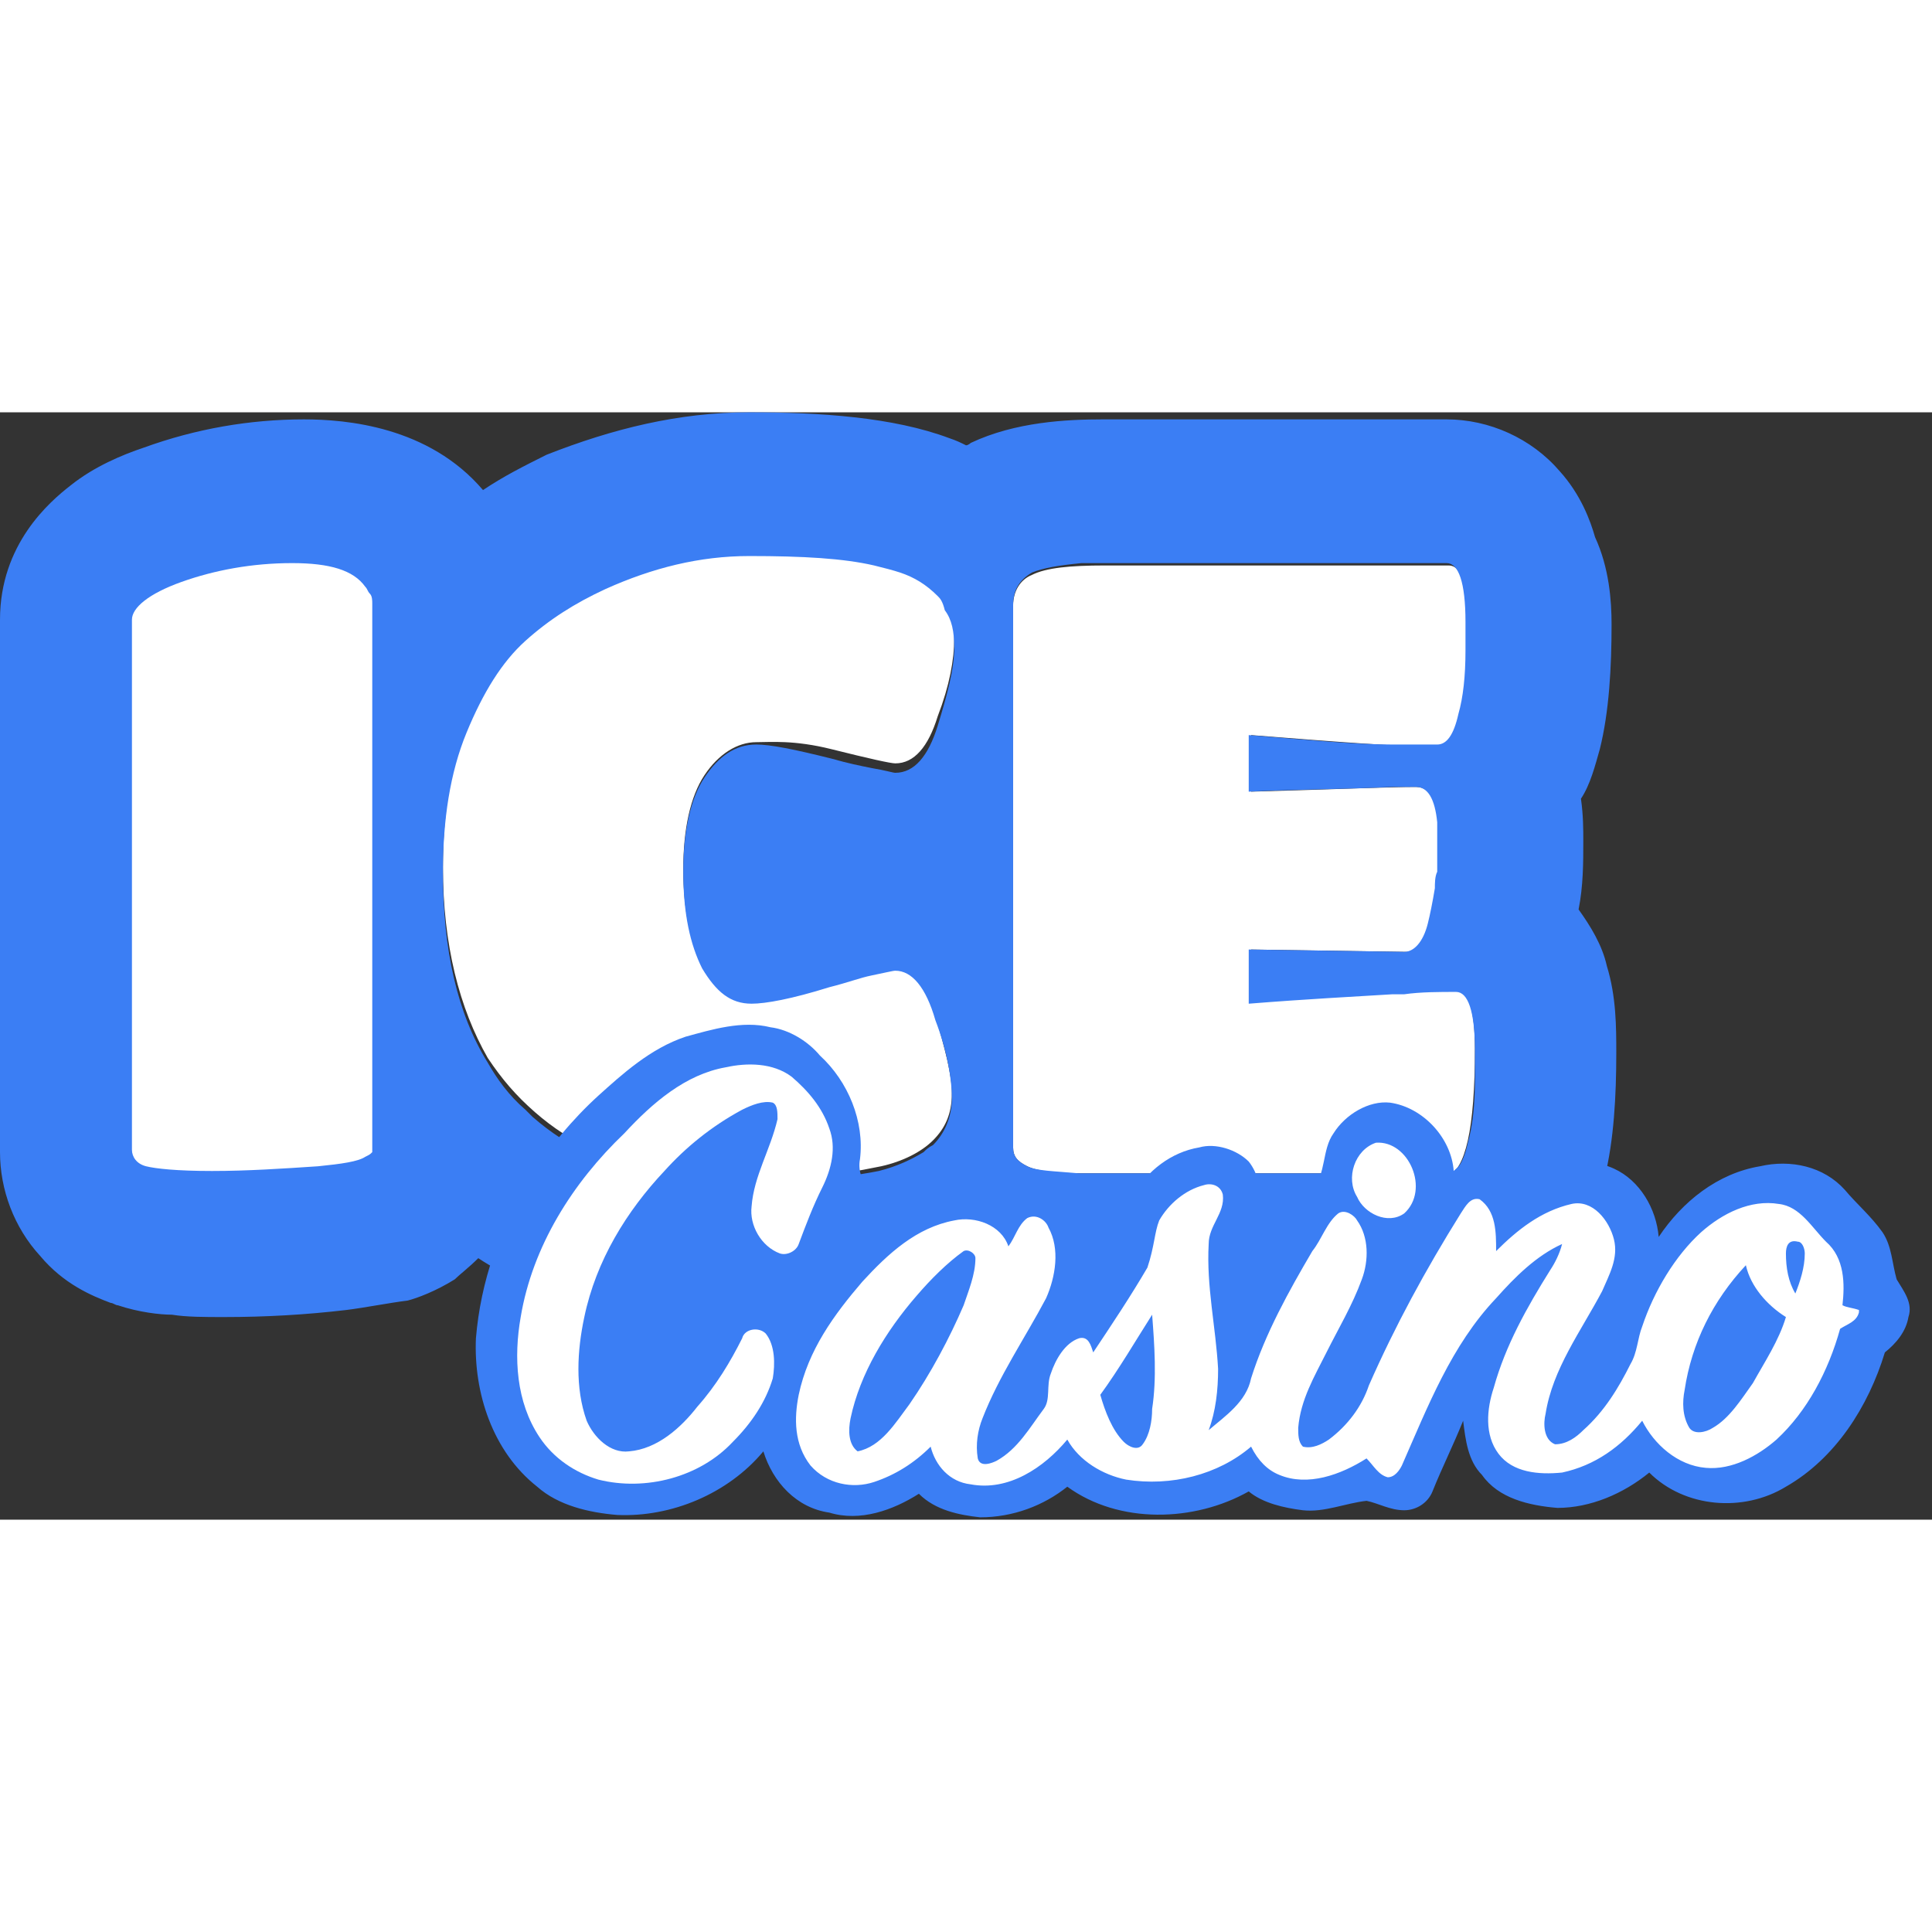 <?xml version="1.0" encoding="utf-8"?>
<!-- Generator: Adobe Illustrator 22.1.0, SVG Export Plug-In . SVG Version: 6.00 Build 0)  -->
<svg xmlns="http://www.w3.org/2000/svg" xmlns:xlink="http://www.w3.org/1999/xlink" version="1.1" baseProfile="basic" id="Слой_1" x="0px" y="0px" viewBox="0 0 82 47" xml:space="preserve" width="200" height="200">
<rect x="0" y="0" width="82" height="47" fill="#333333" stroke="none"/>
<style type="text/css">
	.st0{fill:#FFFFFF;}
	.st1{fill:#3B7EF4;}
</style>
<path class="st0" d="M16.2,31.4c0,0.3-0.7,0.5-2.2,0.7c-1.5,0.1-3,0.2-4.5,0.2c-1.5,0-2.4-0.1-2.8-0.2c-0.4-0.1-0.6-0.4-0.6-0.7V8.8  c0-0.5,0.7-1.1,2.1-1.6c1.4-0.5,3-0.8,4.7-0.8c1.6,0,2.6,0.3,3.1,1c0.2,0.2,0.3,0.5,0.3,0.7C16.2,8.1,16.2,31.4,16.2,31.4z M37.4,32  c-1,0.2-2,0.4-3,0.4c-1,0.1-2,0.1-2.9,0.1c-0.9,0-1.7,0-2.2-0.1c-0.5,0-1.2-0.2-2-0.4c-0.8-0.2-1.6-0.4-2.3-0.8  c-0.7-0.3-1.5-0.8-2.3-1.5c-0.8-0.7-1.4-1.4-2-2.3c-1.2-2.1-1.9-4.8-1.9-8.1c0-2.2,0.3-4.2,1-5.9c0.7-1.7,1.5-3,2.5-3.9  c1-0.9,2.1-1.7,3.4-2.2c2-0.9,4.1-1.4,6.1-1.4c3,0,5.1,0.2,6.4,0.7c0.6,0.2,1.1,0.6,1.6,1c0.5,0.5,0.7,1.1,0.7,2  c0,0.9-0.2,2-0.7,3.3c-0.4,1.3-1,2-1.8,2c-0.2,0-1.1-0.2-2.7-0.6S32.7,14,32.1,14c-0.8,0-1.6,0.5-2.2,1.4c-0.6,0.9-0.9,2.3-0.9,4  c0,1.7,0.3,3.1,0.8,4.1c0.5,1,1.2,1.5,2.1,1.5c0.6,0,1.7-0.2,3.3-0.7c1.6-0.5,2.5-0.8,2.8-0.8c0.8,0,1.3,0.7,1.7,2.1  c0.4,1.4,0.7,2.5,0.7,3.3c0,0.9-0.3,1.5-0.8,2C39.1,31.4,38.3,31.8,37.4,32z M61.5,32.3H46c-1.2,0-2-0.1-2.4-0.3  c-0.4-0.2-0.6-0.4-0.6-0.8v-23c0-0.6,0.3-1.1,0.8-1.3c0.6-0.3,1.6-0.4,3.1-0.4h14.6c0.5,0,0.8,0.8,0.8,2.5c0,1.7-0.1,3-0.3,3.9  c-0.2,0.9-0.5,1.3-0.9,1.3c-1.6,0-4.2-0.2-8-0.5v2.4c3.6-0.1,5.9-0.2,7-0.2c0.7,0,1,0.8,1,2.3s-0.1,2.7-0.4,3.5  c-0.2,0.8-0.6,1.2-1,1.2l-6.6-0.1V25c4.2-0.3,7.1-0.5,8.7-0.5c0.5,0,0.8,0.8,0.8,2.5c0,1.7-0.1,3-0.3,3.9S61.8,32.3,61.5,32.3z"/>
<path class="st1" d="M14.7,38.1c-1.7,0.2-3.4,0.3-5.2,0.3c-0.8,0-1.6,0-2.2-0.1c-0.5,0-1.4-0.1-2.3-0.4c-0.1,0-0.2-0.1-0.3-0.1  c-0.8-0.3-2-0.8-3-2C0.6,34.6,0,33,0,31.4V8.8c0-3.2,2.1-5,3-5.7c1-0.8,2.2-1.3,3.1-1.6c2.2-0.8,4.5-1.2,6.8-1.2  c1.8,0,5.3,0.3,7.6,3c0.9-0.6,1.7-1,2.7-1.5C26,0.7,28.8,0,31.8,0c3,0,6.1,0.2,8.5,1.1c0.3,0.1,0.5,0.2,0.7,0.3  c0.1,0,0.2-0.1,0.2-0.1c1.9-0.9,4.1-1,5.6-1h14.6c1.8,0,3.6,0.8,4.8,2.2c0.9,1,1.3,2.1,1.5,2.8C68.3,6.6,68.4,8,68.4,9  c0,1.8-0.1,3.7-0.5,5.3c-0.2,0.7-0.4,1.5-0.8,2.1c0.1,0.7,0.1,1.3,0.1,1.8c0,0.9,0,1.9-0.2,2.9c0.5,0.7,1,1.5,1.2,2.4  c0.4,1.3,0.4,2.6,0.4,3.7c0,1.8-0.1,3.7-0.5,5.3c-0.2,0.7-0.5,1.8-1.2,2.9c-0.7,1.1-2.5,3-5.5,3H46c-0.7,0-1.4,0-2.1-0.1  c-0.6-0.1-1.6-0.2-2.6-0.6c-0.2-0.1-0.5-0.2-0.7-0.3c-0.6,0.3-1.3,0.5-2,0.6c-1.2,0.3-2.5,0.5-3.8,0.6c-1.2,0.1-2.3,0.2-3.5,0.2  c-1,0-2,0-2.8-0.1l0,0c-0.9-0.1-1.9-0.3-2.8-0.5c-1.2-0.3-2.5-0.7-3.6-1.3c-0.6-0.3-1.2-0.6-1.8-1c-0.4,0.4-0.8,0.7-1,0.9  c-0.8,0.5-1.6,0.8-2,0.9C16.5,37.8,15.5,38,14.7,38.1L14.7,38.1z M22.3,29.6c0.1,0.1,0.2,0.2,0.3,0.3c0.8,0.7,1.6,1.2,2.3,1.5  c0.7,0.3,1.5,0.6,2.3,0.8c0.9,0.2,1.5,0.3,2,0.4c0.5,0,1.3,0.1,2.2,0.1c1,0,2,0,2.9-0.1c1-0.1,2-0.2,3-0.4c0.8-0.2,1.4-0.5,1.9-0.8  c0.1-0.1,0.2-0.2,0.4-0.3c0.5-0.5,0.8-1.2,0.8-2c0-0.8-0.2-2-0.7-3.3c-0.4-1.4-1-2.1-1.7-2.1c-0.1,0-0.5,0.1-1,0.2  c-0.5,0.1-1,0.3-1.8,0.5c-1.6,0.5-2.7,0.7-3.3,0.7c-0.9,0-1.5-0.5-2.1-1.5c-0.5-1-0.8-2.3-0.8-4.1c0-1.7,0.3-3.1,0.9-4  c0.6-0.9,1.3-1.4,2.2-1.4c0.6,0,1.6,0.2,3.2,0.6c0.7,0.2,1.2,0.3,1.7,0.4c0.6,0.1,0.9,0.2,1,0.2c0.8,0,1.4-0.7,1.8-2  c0.4-1.3,0.7-2.4,0.7-3.3c0-0.7-0.1-1.2-0.4-1.6C40,8,39.9,7.9,39.8,7.8c-0.5-0.5-1-0.8-1.6-1c-0.3-0.1-0.7-0.2-1.1-0.3  c-1.3-0.3-3-0.4-5.3-0.4c-2.1,0-4.1,0.5-6.1,1.4c-1.3,0.6-2.4,1.3-3.4,2.2c-1,0.9-1.8,2.2-2.5,3.9c-0.7,1.7-1,3.7-1,5.9  c0,3.3,0.6,6,1.9,8.1C21.1,28.3,21.6,29,22.3,29.6z M43,31.2c0,0.4,0.2,0.6,0.6,0.8c0.4,0.2,1.1,0.2,2.2,0.3h15.6  c0.4,0,0.7-0.4,0.9-1.3c0.2-0.7,0.3-1.6,0.3-2.7c0-0.4,0-0.7,0-1.2c0-1.7-0.3-2.5-0.8-2.5c-0.7,0-1.5,0-2.2,0.1c-0.2,0-0.3,0-0.5,0  c-1.6,0.1-3.6,0.2-6.1,0.4v-2.3l6.6,0.1c0.4,0,0.8-0.4,1-1.2c0.1-0.4,0.2-0.9,0.3-1.5c0-0.2,0-0.5,0.1-0.7c0-0.4,0-0.9,0-1.3  c0-0.3,0-0.6,0-0.8c-0.1-1-0.4-1.5-0.9-1.5c-0.3,0-0.6,0-1,0c-2,0.1-4,0.1-6.1,0.2v-2.4c2.5,0.2,4.5,0.4,6.1,0.4c0.3,0,0.7,0,1,0  c0.3,0,0.7,0,0.9,0c0.4,0,0.7-0.4,0.9-1.3c0.2-0.7,0.3-1.6,0.3-2.7c0-0.4,0-0.8,0-1.2c0-1.7-0.3-2.5-0.8-2.5H46.9c-0.4,0-0.7,0-1,0  c-1,0.1-1.6,0.2-2.1,0.4C43.3,7.1,43,7.5,43,8.2C43,8.2,43,31.2,43,31.2z"/>
<path class="st1" d="M29.1,26.5c1.1-0.3,2.4-0.7,3.6-0.4c0.8,0.1,1.6,0.6,2.1,1.2c1.2,1.1,1.9,2.8,1.7,4.4c-0.1,0.5,0.1,1.1,0.6,1.3  c0.5,0.1,1,0.1,1.4-0.1c0.7-0.3,1.4-0.5,2.1-0.6c0.6,0,1.3,0.2,1.9,0.4c0.8-0.7,2.2-0.6,2.9,0.2c0.5,0.5,0.6,1.2,0.8,1.9  c0.1,0.4,0.7,0.5,1,0.3c0.5-0.5,0.5-1.3,0.9-1.9c0.6-1,1.6-1.8,2.8-2c0.7-0.2,1.6,0.1,2.1,0.6c0.4,0.5,0.6,1.3,0.4,1.9  c-0.1,0.5-0.4,0.9-0.5,1.4c0,0.8,0,1.7,0.1,2.5c0.8-1.6,1.6-3.2,2.7-4.6c0.6-0.7,0.4-1.7,0.9-2.4c0.5-0.8,1.5-1.4,2.4-1.3  c1.4,0.2,2.6,1.5,2.7,2.9c0.5-0.5,1.2-0.6,1.9-0.4c0.5,0.1,0.9,0.6,1.2,1c1.1-0.7,2.4-1.3,3.7-0.7c1.1,0.5,1.8,1.7,1.9,2.9  c1-1.5,2.5-2.7,4.3-3c1.3-0.3,2.7,0,3.6,1c0.5,0.6,1.1,1.1,1.6,1.8c0.4,0.6,0.4,1.3,0.6,2c0.3,0.5,0.7,1,0.5,1.6  c-0.1,0.6-0.5,1.1-1,1.5c-0.7,2.3-2.1,4.5-4.2,5.7C74,46.7,71.5,46.5,70,45c-1.1,0.9-2.5,1.5-3.9,1.5c-1.2-0.1-2.5-0.4-3.2-1.4  c-0.6-0.6-0.7-1.5-0.8-2.3c-0.4,1-0.9,2-1.3,3c-0.2,0.5-0.7,0.8-1.2,0.8c-0.6,0-1.1-0.3-1.6-0.4c-0.9,0.1-1.8,0.5-2.7,0.4  c-0.8-0.1-1.7-0.3-2.3-0.8c-2.3,1.3-5.5,1.4-7.7-0.2c-1,0.8-2.3,1.3-3.7,1.3c-0.9-0.1-1.9-0.3-2.6-1c-1.1,0.7-2.5,1.2-3.8,0.8  c-1.4-0.2-2.4-1.3-2.8-2.6c-1.5,1.8-3.9,2.8-6.2,2.7c-1.2-0.1-2.5-0.4-3.4-1.2c-1.9-1.5-2.7-4-2.6-6.3c0.2-2.4,1-4.7,2.3-6.8  c0.8-1.3,1.8-2.5,2.9-3.5C26.4,28.1,27.6,27,29.1,26.5L29.1,26.5z"/>
<path class="st0" d="M30.8,27.8c0.9-0.2,2-0.2,2.8,0.4c0.7,0.6,1.3,1.3,1.6,2.2c0.3,0.8,0.1,1.7-0.3,2.5c-0.4,0.8-0.7,1.6-1,2.4  c-0.1,0.3-0.5,0.5-0.8,0.4c-0.8-0.3-1.3-1.2-1.2-2c0.1-1.3,0.8-2.4,1.1-3.7c0-0.3,0-0.6-0.2-0.7c-0.4-0.1-0.9,0.1-1.3,0.3  c-1.3,0.7-2.4,1.6-3.3,2.6c-1.6,1.7-2.9,3.8-3.4,6.2c-0.3,1.4-0.4,3,0.1,4.4c0.3,0.7,1,1.4,1.8,1.3c1.2-0.1,2.2-1,2.9-1.9  c0.8-0.9,1.4-1.9,1.9-2.9c0.1-0.4,0.7-0.5,1-0.2c0.4,0.5,0.4,1.3,0.3,1.9c-0.3,1-0.9,1.9-1.7,2.7c-1.4,1.5-3.7,2.1-5.7,1.6  c-1-0.3-1.9-0.9-2.5-1.8c-1-1.5-1.1-3.4-0.8-5.1c0.5-3,2.2-5.7,4.4-7.8C27.7,29.3,29.1,28.1,30.8,27.8L30.8,27.8z M58.4,31  c1.4-0.1,2.3,2,1.2,3c-0.7,0.5-1.7,0-2-0.7C57.1,32.5,57.5,31.3,58.4,31L58.4,31z"/>
<path class="st0" d="M49.2,34.3c0.4-0.7,1.1-1.3,1.9-1.5c0.3-0.1,0.7,0,0.8,0.4c0.1,0.8-0.6,1.3-0.6,2.1c-0.1,1.8,0.3,3.5,0.4,5.3  c0,0.9-0.1,1.8-0.4,2.6c0.7-0.6,1.6-1.2,1.8-2.2c0.6-1.9,1.6-3.7,2.6-5.4c0.4-0.5,0.6-1.2,1.1-1.6c0.3-0.2,0.7,0.1,0.8,0.3  c0.5,0.7,0.5,1.7,0.2,2.5c-0.4,1.1-1,2.1-1.5,3.1c-0.5,1-1.1,2-1.2,3.2c0,0.3,0,0.6,0.2,0.8c0.4,0.1,0.8-0.1,1.1-0.3  c0.8-0.6,1.4-1.4,1.7-2.3c1.1-2.5,2.4-4.9,3.9-7.3c0.2-0.3,0.4-0.7,0.8-0.6c0.7,0.5,0.7,1.4,0.7,2.2c0.9-0.9,1.9-1.7,3.2-2  c0.9-0.2,1.6,0.7,1.8,1.5c0.2,0.8-0.2,1.5-0.5,2.2c-0.9,1.7-2.1,3.3-2.4,5.2c-0.1,0.4-0.1,1.1,0.4,1.3c0.5,0,0.9-0.3,1.2-0.6  c0.9-0.8,1.5-1.8,2-2.8c0.3-0.5,0.3-1.1,0.5-1.6c0.5-1.5,1.4-3,2.5-4c0.9-0.8,2.1-1.4,3.3-1.2c0.9,0.1,1.4,1,2,1.6  c0.8,0.7,0.8,1.8,0.7,2.7c0.2,0.1,0.4,0.1,0.7,0.2v0.1c-0.1,0.4-0.5,0.5-0.8,0.7c-0.5,1.8-1.4,3.5-2.7,4.7c-0.8,0.7-1.9,1.3-3,1.2  c-1.2-0.1-2.2-1-2.7-2c-0.9,1.1-2,1.9-3.4,2.2c-1,0.1-2.1,0-2.7-0.8c-0.6-0.8-0.5-1.9-0.2-2.8c0.5-1.8,1.4-3.4,2.4-5  c0.2-0.3,0.4-0.7,0.5-1.1c-1.1,0.5-2,1.4-2.8,2.3c-1.9,2-2.9,4.6-4,7.1c-0.1,0.2-0.3,0.5-0.6,0.5c-0.4-0.1-0.6-0.5-0.9-0.8  c-1.1,0.7-2.5,1.2-3.7,0.7c-0.5-0.2-0.9-0.6-1.2-1.2c-1.4,1.2-3.4,1.7-5.3,1.4c-1-0.2-2-0.8-2.5-1.7c-1,1.2-2.5,2.2-4.1,1.9  c-0.9-0.1-1.5-0.8-1.7-1.6c-0.7,0.7-1.5,1.2-2.4,1.5c-0.9,0.3-2,0.1-2.7-0.7c-0.7-0.9-0.7-2-0.5-3c0.4-1.9,1.5-3.4,2.7-4.8  c1.1-1.2,2.3-2.3,3.9-2.6c0.9-0.2,2,0.2,2.3,1.1c0.3-0.4,0.4-0.9,0.8-1.2c0.4-0.2,0.8,0.1,0.9,0.4c0.5,0.9,0.3,2.1-0.1,3  c-0.9,1.7-2,3.3-2.7,5.1c-0.2,0.5-0.3,1.1-0.2,1.7c0.1,0.4,0.6,0.2,0.8,0.1c0.9-0.5,1.4-1.4,2-2.2c0.3-0.4,0.1-1,0.3-1.5  c0.2-0.6,0.6-1.3,1.2-1.5c0.4-0.1,0.5,0.3,0.6,0.6c0.8-1.2,1.6-2.4,2.3-3.6C49,35.4,49,34.8,49.2,34.3z M75.8,35.7  c0,0.6,0.1,1.2,0.4,1.7c0.2-0.5,0.4-1.1,0.4-1.7c0-0.2-0.1-0.5-0.3-0.5C75.9,35.1,75.8,35.4,75.8,35.7z M38.9,37.5  c-1.3,1.5-2.4,3.3-2.8,5.2c-0.1,0.5-0.1,1.1,0.3,1.4c1-0.2,1.6-1.2,2.2-2c0.9-1.3,1.7-2.8,2.3-4.2c0.2-0.6,0.5-1.3,0.5-2  c0-0.2-0.3-0.4-0.5-0.3C40.2,36.1,39.5,36.8,38.9,37.5L38.9,37.5z M71.5,41.5c-0.1,0.5-0.1,1.1,0.2,1.6c0.2,0.3,0.7,0.2,1,0  c0.7-0.4,1.2-1.2,1.7-1.9c0.5-0.9,1.1-1.8,1.4-2.8c-0.8-0.5-1.5-1.3-1.7-2.2C72.7,37.7,71.8,39.5,71.5,41.5z M48.9,38.3  c-0.7,1.1-1.4,2.3-2.2,3.4c0.2,0.7,0.5,1.5,1,2c0.2,0.2,0.6,0.4,0.8,0.1c0.3-0.4,0.4-1,0.4-1.5C49.1,41,49,39.6,48.9,38.3z"/>
<path class="st0" d="M15.5,31.6c-0.3,0.2-1,0.3-2,0.4c-1.5,0.1-3,0.2-4.5,0.2c-1.5,0-2.4-0.1-2.8-0.2c-0.4-0.1-0.6-0.4-0.6-0.7V8.8  c0-0.5,0.7-1.1,2.1-1.6c1.4-0.5,3-0.8,4.7-0.8c1.6,0,2.6,0.3,3.1,1c0.1,0.1,0.1,0.2,0.2,0.3c0.1,0.1,0.1,0.3,0.1,0.4v23.3  C15.7,31.5,15.7,31.5,15.5,31.6L15.5,31.6z"/>
</svg>

